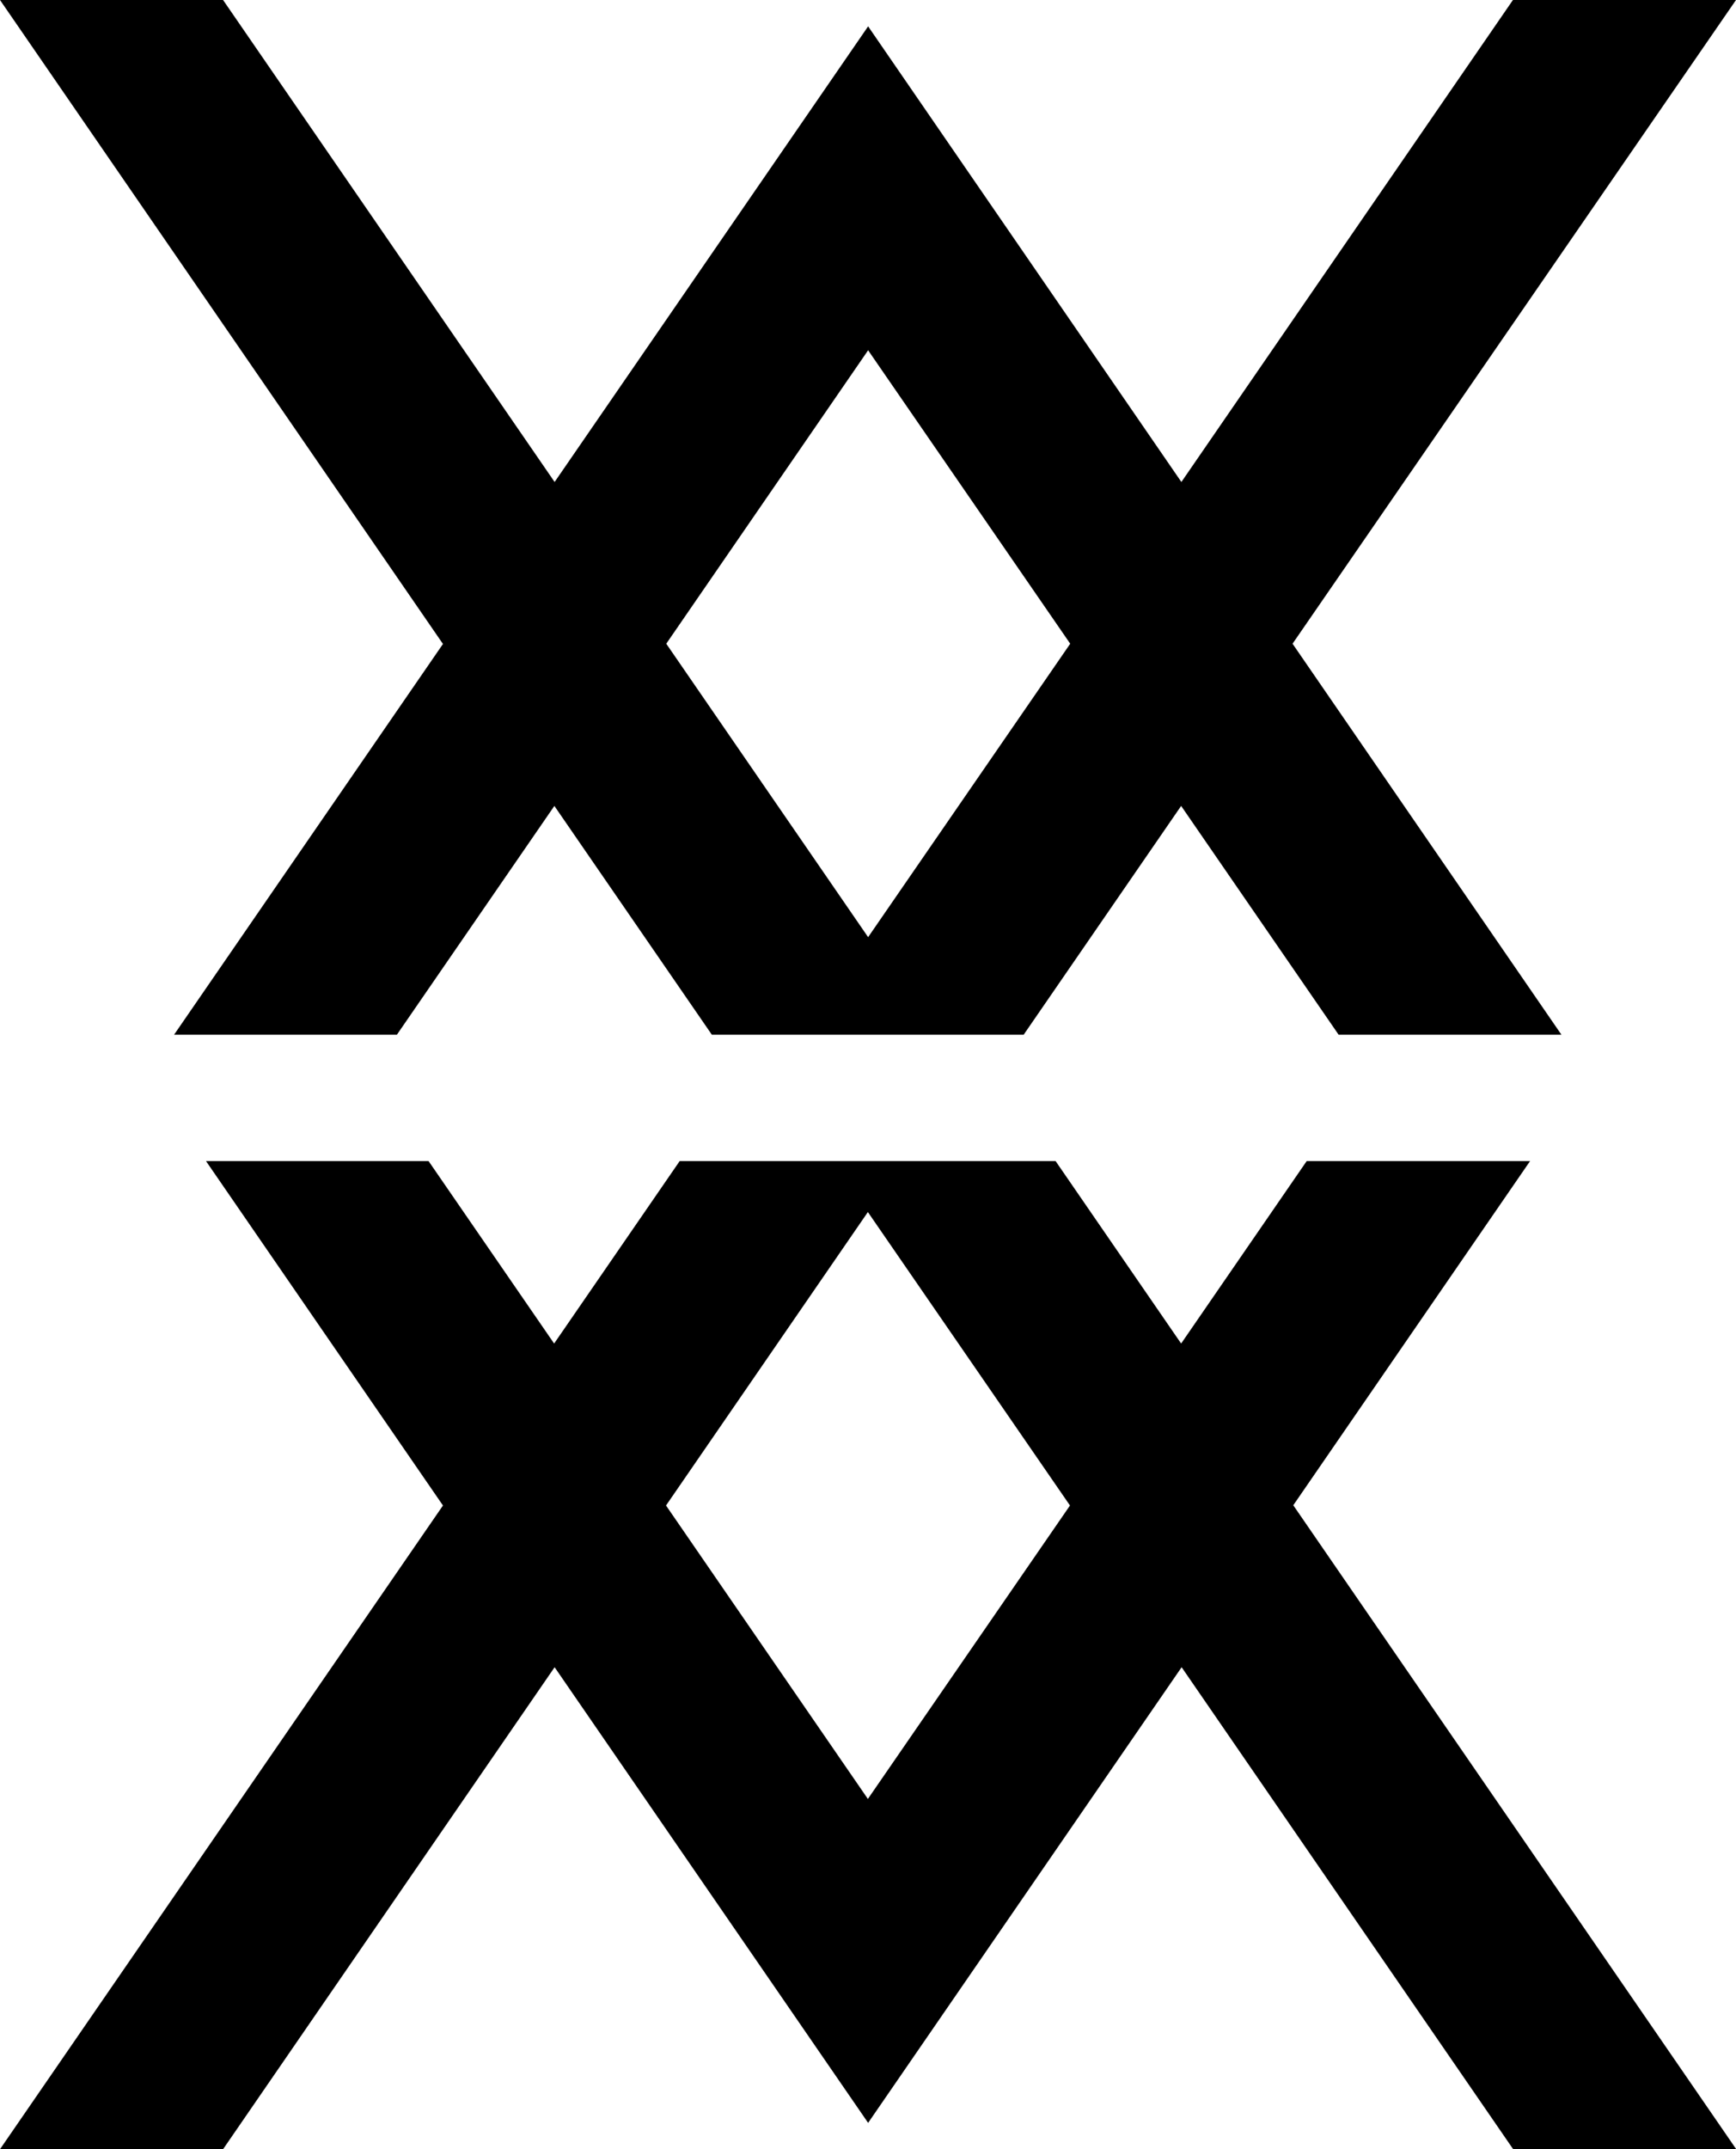 <?xml version="1.0" encoding="UTF-8"?><svg xmlns="http://www.w3.org/2000/svg" width="71.21" height="88.11" viewBox="0 0 71.21 88.11"><defs><style>.d{fill:#000;}</style></defs><g id="a"/><g id="b"><g id="c"><g><path class="d" d="M35.6,73.75l-8.28-12.03,8.28-12.03,8.29,12.03-8.29,12.03Zm27.15-26.15h-9.15l-5.15,7.48-5.15-7.48h-15.42l-5.15,7.48-5.15-7.48H8.45l9.72,14.12L0,88.11H9.15l13.6-19.76,12.86,18.68,12.86-18.68,13.6,19.76h9.15l-18.17-26.4,9.72-14.12Z"/><path class="d" d="M35.61,14.36l8.29,12.03-8.29,12.03-8.28-12.03,8.28-12.03ZM7.14,42.42h9.14l6.46-9.38,6.46,9.38h12.79l6.46-9.38,6.46,9.38h9.14l-11.03-16.03L71.21,0h-9.15l-13.6,19.76L35.61,1.08l-12.86,18.68L9.15,0H0L18.17,26.4,7.14,42.42Z"/></g></g></g></svg>